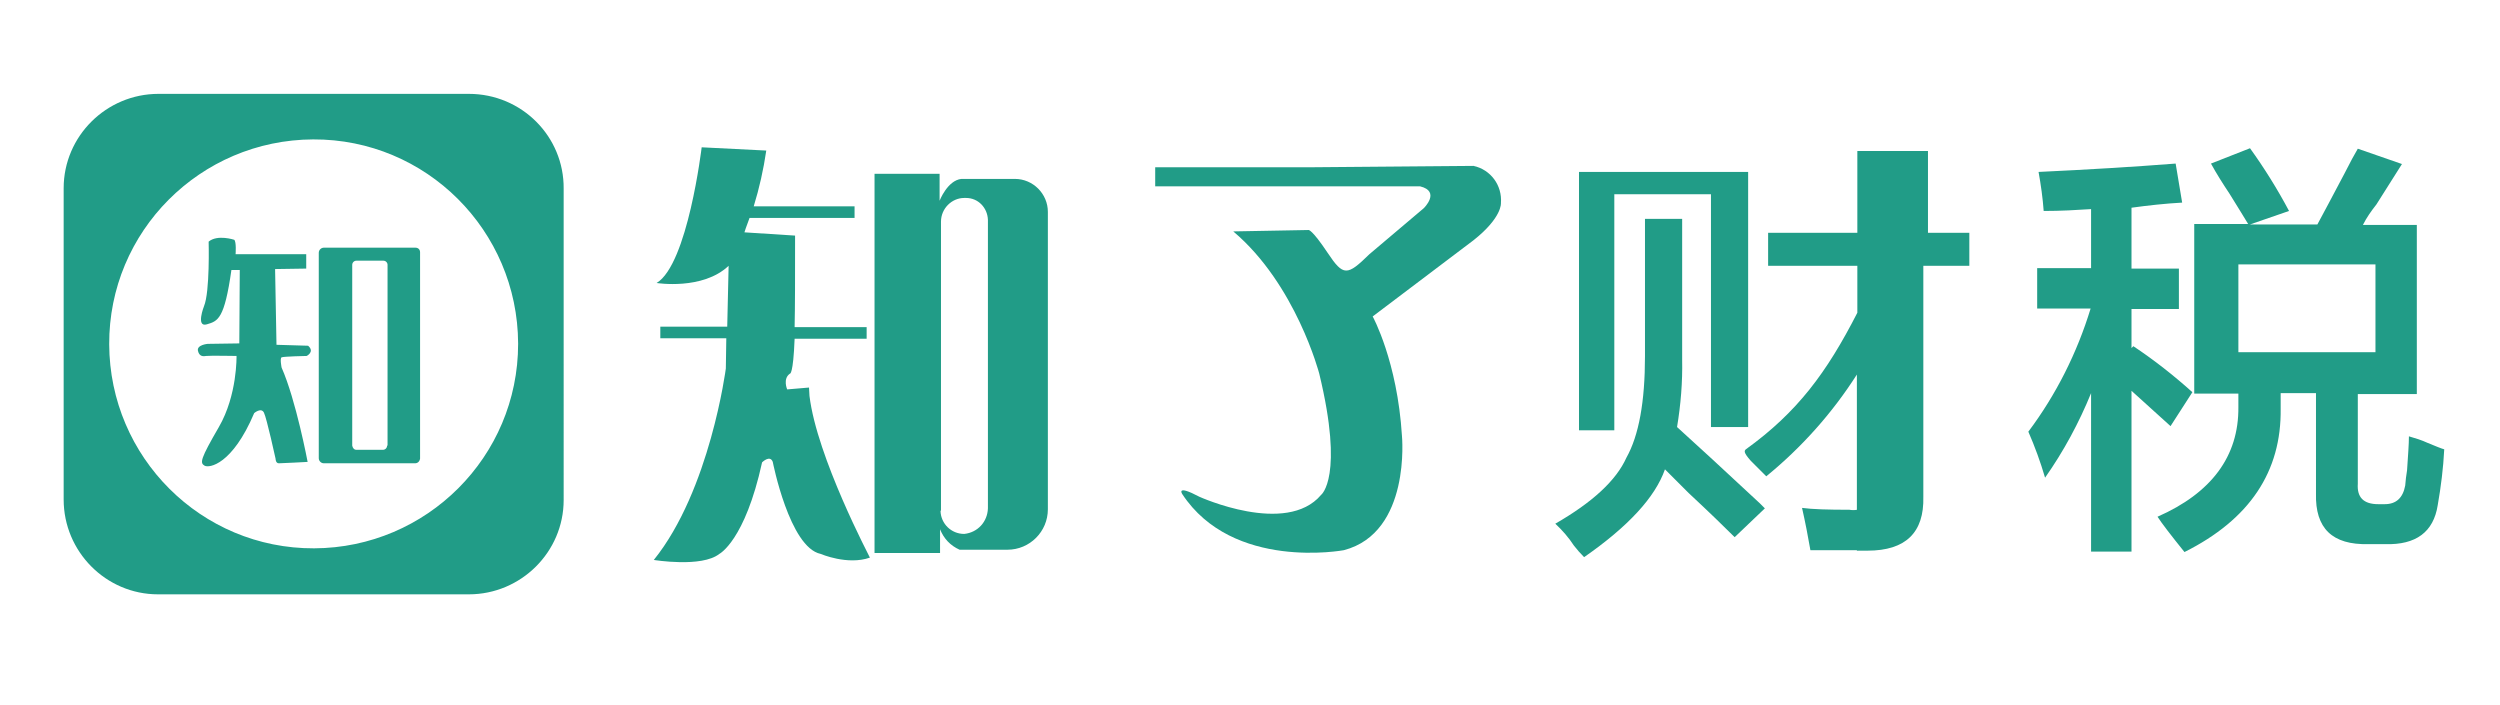 <?xml version="1.0" encoding="utf-8"?>
<!-- Generator: Adobe Illustrator 25.2.1, SVG Export Plug-In . SVG Version: 6.00 Build 0)  -->
<svg version="1.1" id="图层_1" xmlns="http://www.w3.org/2000/svg" xmlns:xlink="http://www.w3.org/1999/xlink" x="0px" y="0px"
	 viewBox="0 0 538 151.7" style="enable-background:new 0 0 538 151.7;" xml:space="preserve">
<style type="text/css">
	.st0{fill:#219C87;}
	.st1{fill:none;}
</style>
<path class="st0" d="M438.4,66.4v-8.7H450V45c-3.1,0.2-6.5,0.4-10.2,0.4c-0.2-2.8-0.6-5.6-1.1-8.4c10.7-0.5,20.5-1.1,29.5-1.8
	l1.4,8.4c-3.6,0.2-7.3,0.6-10.9,1.1v13.1h10.2v8.7h-10.2v8.4l0.4-0.4c4.5,3,8.7,6.3,12.7,9.9l-4.7,7.3l-8.4-7.6v34.6h-8.7V84.6
	c-2.6,6.4-5.9,12.5-9.9,18.2c-1-3.4-2.2-6.7-3.6-9.9c6-8,10.5-17,13.4-26.5H438.4z M472.2,84.6V48.2h11.6c-0.7-1.2-2.1-3.4-4-6.5
	c-1.4-2.1-2.8-4.3-4-6.5l8.4-3.3c3.1,4.3,5.9,8.8,8.4,13.5l-8.4,2.9h14.5c1.2-2.2,3.1-5.8,5.8-10.9c1.2-2.4,2.2-4.2,2.9-5.4l9.5,3.3
	l-5.5,8.7c-1.1,1.4-2.1,2.8-2.9,4.4h11.6v36.4h-12.7v19.3c-0.2,2.9,1.2,4.4,4.4,4.4h1.4c2.4,0,3.9-1.3,4.4-4
	c0.1-1.1,0.2-2.2,0.4-3.3c0.2-3.1,0.4-5.6,0.4-7.3c1.4,0.4,2.7,0.8,4,1.4c1.7,0.7,2.9,1.2,3.6,1.4c-0.2,4-0.7,8-1.4,12
	c-0.9,5.8-4.7,8.6-11.3,8.4h-3.6c-7.8,0.2-11.5-3.4-11.3-10.9V84.6h-7.6v3.3c0.2,13.6-6.7,23.9-20.7,30.9c-2.9-3.6-4.9-6.2-5.8-7.6
	c11.6-5.1,17.5-13,17.4-23.6v-2.9H472.2z M481.7,56.9v18.9h29.5V56.9L481.7,56.9z"/>
<path class="st1" d="M207.6,114.9c2.8-0.3,5-2.6,5.1-5.5V47.3c0-2.6-2.1-4.6-4.7-4.7h-0.4c-2.8,0-5.1,2.3-5.1,5c0,0,0,0,0,0v62.2
	C202.5,112.7,204.8,114.9,207.6,114.9C207.6,114.9,207.6,114.9,207.6,114.9z"/>
<path class="st1" d="M82.6,56.1h-5.8c-0.5,0-0.9,0.4-0.9,0.9v38.9c0.1,0.5,0.4,0.9,0.9,0.9h5.7c0.5,0,0.9-0.4,0.9-0.9h0.1V57
	C83.5,56.5,83.1,56.1,82.6,56.1z"/>
<path class="st1" d="M67.6,30.1C43.3,30,23.5,49.7,23.5,74c-0.1,24.3,19.6,44,43.9,44.1c24.3,0.1,44-19.6,44.1-43.9
	c0-0.1,0-0.1,0-0.2C111.4,49.7,91.8,30.1,67.6,30.1z M66.1,76.6c0,0-5,0.1-5.4,0.3s0,2.2,0,2.2c3.1,7,5.6,20.3,5.6,20.3
	s-5.5,0.3-6.2,0.3s-0.7-1-0.7-1s-1.9-8.7-2.5-9.9s-2.1,0.1-2.1,0.1c-4.7,11.1-9.7,11.9-10.7,11.3s-0.9-1.4,3.1-8.3S51,76.6,51,76.6
	s-5.9-0.1-6.5,0s-1.5,0.2-1.8-1.1s2.1-1.5,2.1-1.5l6.8-0.1l0.1-15.8h-1.8c-1.5,10.6-2.9,11-5.3,11.7S44,65.9,44,65.9
	c1.3-3.1,1-13.9,1-13.9c1.9-1.6,5.5-0.4,5.5-0.4c0.5,0.4,0.3,3.1,0.3,3.1H66v3.1l-6.7,0.1l0.3,16.3l6.8,0.2
	C67.8,75.7,66,76.6,66.1,76.6L66.1,76.6z M90.5,98.7c-0.1,0.6-0.5,1-1.1,1H69.8c-0.6,0-1.1-0.5-1.1-1.1V54.4c0-0.6,0.5-1.1,1.1-1.1
	h19.6c0.5-0.1,1,0.3,1.1,0.9c0,0,0,0.1,0,0.1V98.7z"/>
<path class="st0" d="M100.9,20.2H34.1c-11.2,0-20.4,9.1-20.4,20.3c0,0,0,0.1,0,0.1v66.9c0,11.2,9.1,20.4,20.3,20.4c0,0,0.1,0,0.1,0
	h66.8c11.2,0,20.4-9.1,20.4-20.3c0,0,0-0.1,0-0.1V40.6C121.4,29.4,112.3,20.2,100.9,20.2C101,20.2,101,20.2,100.9,20.2z M67.6,118
	c-24.3,0.1-44-19.6-44.1-43.9c-0.1-24.3,19.6-44,43.9-44.1c24.3-0.1,44,19.6,44.1,43.9c0,0,0,0.1,0,0.1
	C111.5,98.3,91.8,117.9,67.6,118z"/>
<path class="st0" d="M66.3,74.4l-6.8-0.2l-0.3-16.3l6.7-0.1v-3.1H50.7c0,0,0.2-2.7-0.3-3.1c0,0-3.6-1.2-5.5,0.4c0,0,0.3,10.8-1,13.9
	c0,0-1.8,4.6,0.6,3.9s3.8-1.1,5.3-11.7h1.8l-0.1,15.8L44.7,74c0,0-2.4,0.2-2.1,1.5s1.2,1.2,1.8,1.1s6.5,0,6.5,0s0.2,8.4-3.8,15.3
	s-4.1,7.7-3.1,8.3s6-0.2,10.7-11.3c0,0,1.5-1.3,2.1-0.1s2.5,9.9,2.5,9.9s0,1,0.7,1s6.2-0.3,6.2-0.3s-2.5-13.3-5.6-20.3
	c0,0-0.4-2,0-2.2s5.4-0.3,5.4-0.3S67.8,75.7,66.3,74.4z"/>
<path class="st0" d="M89.3,53.3H69.7c-0.6,0-1.1,0.5-1.1,1.1v44.2c0,0.6,0.5,1.1,1.1,1.1h19.6c0.6,0,1-0.4,1.1-1V54.3
	c0-0.6-0.4-1-1-1C89.4,53.3,89.4,53.3,89.3,53.3z M83.4,95.9h-0.1c0,0.5-0.4,0.9-0.9,0.9h-5.7c-0.5,0-0.8-0.4-0.9-0.9V57
	c0-0.5,0.4-0.9,0.9-0.9h5.8c0.5,0,0.9,0.4,0.9,0.9L83.4,95.9z"/>
<path class="st0" d="M176.6,119.2c0,0,5.8,2.5,10.6,0.8c0-0.1-11.4-21.6-13-34.8l-0.1-1.8l-4.7,0.4c0,0-1-2.3,0.6-3.4
	c0,0,0.7,0.3,1-7.5h15.5v-2.5h-15.5c0.1-4.4,0.1-10.6,0.1-19.7l-10.9-0.7c0,0,0.4-1.3,1.1-3.1h22.6v-2.5h-21.7
	c1.2-3.9,2.1-7.9,2.7-12L151,31.7c0,0-3,25.2-9.7,29.2c0,0,9.9,1.6,15.5-3.7l-0.3,13.1h-14.4v2.5h14.2l-0.1,6.5
	c0,0-3.4,26.2-15.5,41.2c0,0,10.3,1.7,14.1-1.3c0,0,5.5-2.8,9.2-19.7c0,0,1.7-1.7,2.3-0.1C166.3,99.4,169.9,117.8,176.6,119.2z"/>
<path class="st0" d="M206.5,118.3h10.3c4.8,0,8.7-3.9,8.7-8.7v-64c0-3.9-3.2-7.1-7.1-7.1c0,0-0.1,0-0.1,0h-11.4
	c-3,0.3-4.7,4.7-4.7,4.7v-5.8h-14V119h14.1v-5.1C203.1,115.9,204.5,117.4,206.5,118.3z M202.5,109.8V47.7c0-2.8,2.3-5.1,5-5.1
	c0,0,0,0,0,0h0.4c2.6,0,4.6,2.1,4.7,4.7v62.1c-0.1,2.9-2.2,5.2-5.1,5.5c-2.8,0-5-2.2-5.1-4.9L202.5,109.8z"/>
<path class="st0" d="M301.7,93.8c-1-16.1-6.3-25.7-6.3-25.7l21.7-16.4c6.2-4.9,5.9-8,5.9-8c0.3-3.8-2.2-7.2-5.9-8L281.6,36h-33v4.1
	h57c4.5,1.1,0.8,4.7,0.8,4.7l-11.7,9.9c-4.8,4.7-5.6,4.8-9-0.3s-4.1-4.9-4.1-4.9l-16.2,0.3c13.5,11.4,18.5,30.6,18.5,30.6
	c5.4,22.3,0.4,26.1,0.4,26.1c-7.5,8.9-26.2,0.4-26.2,0.4c-5.1-2.7-3.7-0.6-3.7-0.6c10.9,16.6,34.8,12.1,34.8,12.1
	C303.7,114.6,301.7,93.8,301.7,93.8z"/>
<path class="st0" d="M398,109.7c-4.6,0-8-0.1-10.2-0.4c0.7,3.1,1.3,6.2,1.8,9.1h10.1v-8.7C399.1,109.8,398.5,109.8,398,109.7z"/>
<polygon class="st0" points="347.4,41.8 368.2,41.8 368.2,91.9 376.2,91.9 376.2,37 339.8,37 339.8,92.6 347.4,92.6 "/>
<path class="st0" d="M379.8,109.4l-1.1-1.1c-7.5-7-13.5-12.5-17.8-16.4c0.8-4.8,1.2-9.7,1.1-14.5V47.1h-8v29.6c0,9.7-1.3,17-4,21.8
	c-2.2,4.9-7.3,9.6-15.3,14.2c1.5,1.4,2.9,3,4,4.7c0.7,0.9,1.4,1.7,2.2,2.5c9.5-6.6,15.3-12.9,17.4-18.9l5.1,5.1
	c4.4,4.1,7.7,7.3,9.9,9.5L379.8,109.4z"/>
<path class="st0" d="M414.9,50.1V32.5h-15.2v17.6h-19.2v7.1h19.2v10.1c-6.6,12.9-12.9,21.4-24,29.4c-0.3,0.3-0.6,0.6,1.1,2.5
	l3.3,3.3c7.6-6.2,14.2-13.6,19.5-21.9v37.9h2.3c8.2,0,12.2-3.9,12-11.6V57.2h9.9v-7.1H414.9z"/>
</svg>

